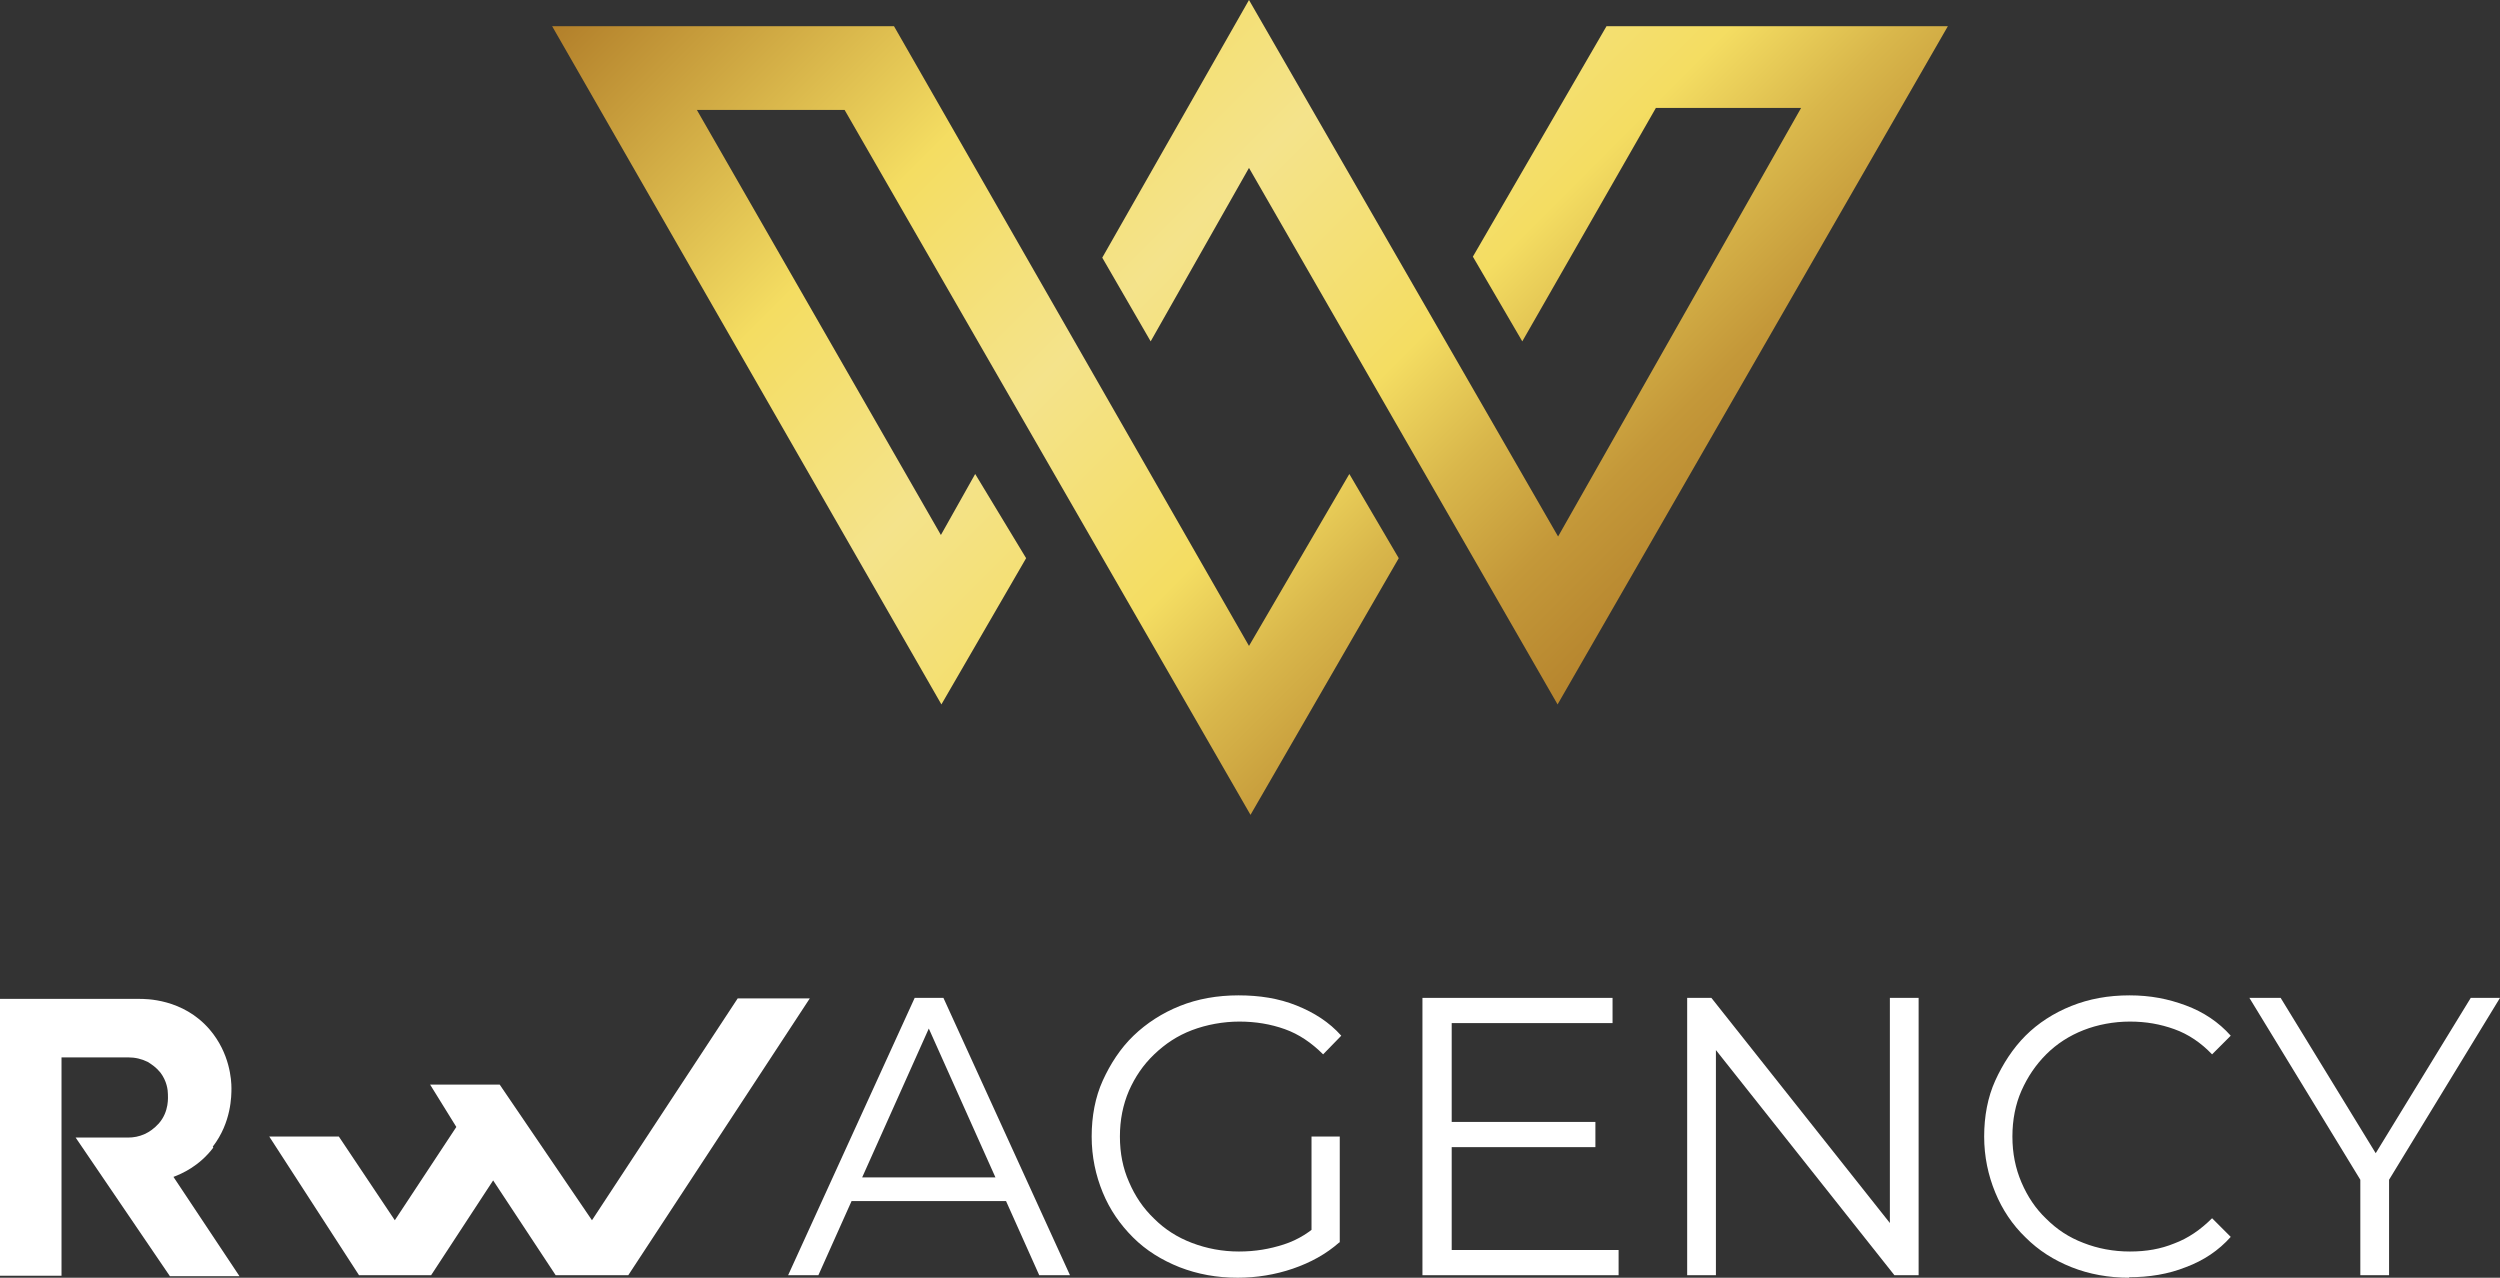 <?xml version="1.0" encoding="UTF-8"?>
<svg id="Layer_3" xmlns="http://www.w3.org/2000/svg" version="1.1" xmlns:xlink="http://www.w3.org/1999/xlink" viewBox="0 0 495.8 253.4">
  <rect x="0" y="0" width="495.8" height="253.4" fill="#333333" stroke="none"/>
  <!-- Generator: Adobe Illustrator 29.3.1, SVG Export Plug-In . SVG Version: 2.1.0 Build 151)  -->
  <defs>
    <style>
      .st0 {
        fill: #fff;
      }

      .st1 {
        fill: url(#linear-gradient1);
      }

      .st2 {
        fill: url(#linear-gradient);
      }
    </style>
    <linearGradient id="linear-gradient" x1="279.5" y1="86.2" x2="112.5" y2="253.2" gradientTransform="translate(0 255.4) scale(1 -1)" gradientUnits="userSpaceOnUse">
      <stop offset="0" stop-color="#b27f2a"/>
      <stop offset="0" stop-color="#b6852e"/>
      <stop offset=".1" stop-color="#c49839"/>
      <stop offset=".2" stop-color="#d9b74b"/>
      <stop offset=".3" stop-color="#f4dd62"/>
      <stop offset=".5" stop-color="#f4e38b"/>
      <stop offset=".7" stop-color="#f4dd62"/>
      <stop offset="1" stop-color="#b27f2a"/>
    </linearGradient>
    <linearGradient id="linear-gradient1" x1="359.7" y1="166.5" x2="192.7" y2="333.4" gradientTransform="translate(0 255.4) scale(1 -1)" gradientUnits="userSpaceOnUse">
      <stop offset="0" stop-color="#b27f2a"/>
      <stop offset="0" stop-color="#b6852e"/>
      <stop offset=".1" stop-color="#c49839"/>
      <stop offset=".2" stop-color="#d9b74b"/>
      <stop offset=".3" stop-color="#f4dd62"/>
      <stop offset=".5" stop-color="#f4e38b"/>
      <stop offset=".7" stop-color="#f4dd62"/>
      <stop offset="1" stop-color="#b27f2a"/>
    </linearGradient>
  </defs>
  <g>
    <polygon class="st2" points="247.7 128.1 177.3 5.2 109.5 5.2 186.7 139.7 203.5 110.7 193.4 94 186.6 106.1 138.2 21.8 167.5 21.8 248 161.6 277.4 110.7 267.6 94 247.7 128.1"/>
    <polygon class="st1" points="318.6 5.2 292.1 50.9 301.9 67.7 328.4 21.4 357.2 21.4 309 106.4 247.7 0 218.6 51.1 228.2 67.7 247.7 33.3 308.9 139.7 386.3 5.2 318.6 5.2"/>
  </g>
  <g>
    <g>
      <path class="st0" d="M42.2,227.4c3.7-4.8,3.7-10.1,3.7-11.6,0-1.6-.3-6.9-4.3-11.6-5.3-6.2-12.8-6.1-14-6.1H0v54.9h12.2v-43.3h13.2c1.4,0,2.7.3,3.9.9.8.5,1.7,1.1,2.5,2.1,1.3,1.7,1.5,3.5,1.5,4.3,0,.5.3,3.4-1.8,5.8-.9,1-1.9,1.7-2.8,2.1-1.1.5-2.2.7-3.3.7h-10.4l18.7,27.5h13.8l-13.1-19.7c1.6-.6,5.1-2.1,7.9-5.8h0Z"/>
      <polygon class="st0" points="117.4 242 99.1 215.1 85.3 215.1 90.5 223.5 78.3 242 67.2 225.4 53.4 225.4 71.2 252.9 85.5 252.9 97.8 234.1 110.2 252.9 124.6 252.9 160.6 198 146.3 198 117.4 242"/>
    </g>
    <g>
      <path class="st0" d="M156.3,252.9l25.1-55h5.7l25.1,55h-6.1l-23.1-51.6h2.4l-23.1,51.6h-6.1,0ZM166.2,238.2l1.7-4.7h32l1.7,4.7h-35.4Z"/>
      <path class="st0" d="M245.5,253.4c-4.2,0-8-.7-11.6-2.1-3.5-1.4-6.6-3.3-9.2-5.9s-4.6-5.5-6-8.9-2.2-7.1-2.2-11.1.7-7.8,2.2-11.1,3.5-6.4,6.1-8.9,5.7-4.5,9.2-5.9c3.5-1.4,7.4-2.1,11.6-2.1s8,.6,11.5,2,6.5,3.3,8.9,6l-3.6,3.7c-2.3-2.3-4.8-4-7.6-5-2.8-1-5.8-1.5-9-1.5s-6.5.6-9.4,1.7-5.3,2.7-7.5,4.8-3.8,4.5-5,7.2c-1.2,2.8-1.8,5.8-1.8,9.1s.6,6.3,1.8,9c1.2,2.8,2.8,5.2,5,7.3,2.1,2.1,4.6,3.7,7.5,4.8,2.9,1.1,6,1.7,9.3,1.7s6.1-.5,8.9-1.4c2.8-.9,5.4-2.5,7.7-4.8l3.3,4.4c-2.6,2.3-5.7,4-9.2,5.2s-7.2,1.8-11,1.8h0ZM260.1,245.7v-20.3h5.6v21l-5.6-.7Z"/>
      <path class="st0" d="M287.9,247.9h33.1v5h-38.9v-55h37.7v5h-31.9v44.9h0ZM287.3,222.5h29.1v5h-29.1v-5Z"/>
      <path class="st0" d="M334.6,252.9v-55h4.8l37.9,47.8h-2.5v-47.8h5.7v55h-4.8l-37.9-47.8h2.5v47.8h-5.8Z"/>
      <path class="st0" d="M422.3,253.4c-4.1,0-8-.7-11.5-2.1-3.5-1.4-6.5-3.3-9.1-5.9-2.6-2.5-4.6-5.5-6-8.9s-2.2-7.1-2.2-11.1.7-7.8,2.2-11.1,3.5-6.4,6-8.9,5.6-4.5,9.1-5.9c3.5-1.4,7.3-2.1,11.5-2.1s7.7.7,11.2,2,6.5,3.3,8.9,6l-3.7,3.7c-2.2-2.3-4.7-4-7.5-5s-5.6-1.5-8.8-1.5-6.4.6-9.2,1.7c-2.8,1.1-5.3,2.7-7.4,4.8-2.1,2.1-3.7,4.5-4.9,7.2s-1.8,5.8-1.8,9.1.6,6.3,1.8,9.1,2.8,5.2,4.9,7.2c2.1,2.1,4.5,3.7,7.4,4.8,2.8,1.1,5.9,1.7,9.2,1.7s6.1-.5,8.8-1.6c2.7-1,5.2-2.7,7.5-5l3.7,3.7c-2.4,2.7-5.4,4.7-8.9,6-3.5,1.4-7.3,2-11.3,2h0Z"/>
      <path class="st0" d="M468.1,252.9v-20.4l1.3,3.6-23.3-38.2h6.2l20.5,33.5h-3.3l20.5-33.5h5.8l-23.3,38.2,1.3-3.6v20.4h-5.8Z"/>
    </g>
  </g>
</svg>